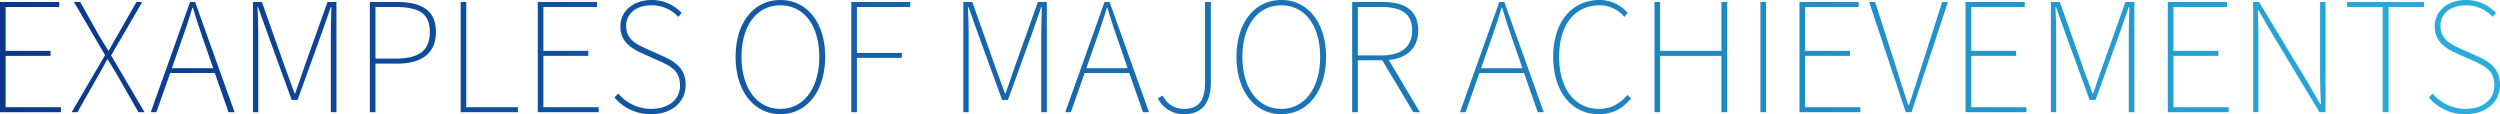 <svg xmlns="http://www.w3.org/2000/svg" xmlns:xlink="http://www.w3.org/1999/xlink" width="987.96" height="45.12" viewBox="0 0 987.96 45.12"><defs><linearGradient id="linear-gradient" y1="0.5" x2="1" y2="0.5" gradientUnits="objectBoundingBox"><stop offset="0" stop-color="#08368d"></stop><stop offset="1" stop-color="#2aaedd"></stop></linearGradient></defs><path id="_120" data-name="120" d="M6.6,0H30.66V-1.98H8.82V-22.26H26.58v-1.98H8.82V-41.58H30v-1.98H6.6ZM34.92,0H37.2l7.92-13.92c1.2-2.1,2.4-4.26,3.84-6.9h.24c1.62,2.64,2.94,4.8,4.14,6.9L61.32,0h2.4L50.52-22.44l12.3-21.12H60.54L52.92-30.24c-1.2,1.98-1.98,3.48-3.3,5.88h-.24c-1.5-2.4-2.4-3.9-3.6-5.88l-7.5-13.32H35.82l12.3,21ZM77.58-26.1c1.86-5.28,3.42-9.72,5.04-15.18h.24c1.62,5.46,3.12,9.9,4.98,15.18l3,8.7H74.52ZM66.18,0H68.4l5.46-15.48H91.5L96.9,0h2.4L83.7-43.56H81.72Zm40.38,0h2.1V-30.12c0-3.42-.12-7.86-.3-11.4h.24l3.42,9.6,9.84,27.06h2.34l9.78-27.06,3.36-9.6h.24c-.12,3.54-.24,7.98-.24,11.4V0h2.22V-43.56h-3.54l-9.36,26.28c-1.14,3.24-2.22,6.54-3.42,9.84H123c-1.2-3.3-2.4-6.6-3.6-9.84l-9.3-26.28h-3.54Zm46.2,0h2.22V-19.2h8.52c9.78,0,15.36-4.08,15.36-12.48,0-8.7-5.7-11.88-15.6-11.88h-10.5Zm2.22-21.18v-20.4h7.5c9.42,0,13.98,2.28,13.98,9.9,0,7.5-4.44,10.5-13.74,10.5ZM188.64,0h22.62V-1.98h-20.4V-43.56h-2.22Zm30.48,0h24.06V-1.98H221.34V-22.26H239.1v-1.98H221.34V-41.58h21.18v-1.98h-23.4Zm44.82.78c8.22,0,13.62-4.86,13.62-11.52,0-6.72-4.32-9.3-9.24-11.52l-6.66-3c-3.06-1.38-7.62-3.36-7.62-8.82,0-4.92,4.02-8.16,10.08-8.16a14.059,14.059,0,0,1,10.5,4.56l1.38-1.5a15.984,15.984,0,0,0-11.88-5.16c-7.08,0-12.36,4.2-12.36,10.5,0,6.42,5.1,9,8.88,10.68l6.66,3c4.38,1.98,8.04,3.78,8.04,9.6,0,5.46-4.44,9.24-11.4,9.24a17.03,17.03,0,0,1-13.02-6.06l-1.5,1.56A18.557,18.557,0,0,0,263.94.78ZM315,.78c10.32,0,17.7-8.94,17.7-22.68S325.32-44.34,315-44.34s-17.7,8.7-17.7,22.44S304.68.78,315,.78Zm0-2.1c-9.18,0-15.36-8.1-15.36-20.58S305.82-42.24,315-42.24s15.36,7.86,15.36,20.34S324.18-1.32,315-1.32ZM343.02,0h2.22V-21.48H363V-23.4H345.24V-41.58H366.3v-1.98H343.02ZM387.3,0h2.1V-30.12c0-3.42-.12-7.86-.3-11.4h.24l3.42,9.6L402.6-4.86h2.34l9.78-27.06,3.36-9.6h.24c-.12,3.54-.24,7.98-.24,11.4V0h2.22V-43.56h-3.54L407.4-17.28c-1.14,3.24-2.22,6.54-3.42,9.84h-.24c-1.2-3.3-2.4-6.6-3.6-9.84l-9.3-26.28H387.3Zm51.66-26.1c1.86-5.28,3.42-9.72,5.04-15.18h.24c1.62,5.46,3.12,9.9,4.98,15.18l3,8.7H435.9ZM427.56,0h2.22l5.46-15.48h17.64L458.28,0h2.4l-15.6-43.56H443.1ZM474.6.78c7.68,0,10.5-5.4,10.5-12.3V-43.56h-2.28v31.74c0,7.2-2.58,10.5-8.16,10.5-3.78,0-6.42-1.44-8.64-5.28l-1.86,1.14A11.347,11.347,0,0,0,474.6.78Zm38.34,0c10.32,0,17.7-8.94,17.7-22.68s-7.38-22.44-17.7-22.44-17.7,8.7-17.7,22.44S502.62.78,512.94.78Zm0-2.1c-9.18,0-15.36-8.1-15.36-20.58s6.18-20.34,15.36-20.34S528.3-34.38,528.3-21.9,522.12-1.32,512.94-1.32ZM540.96,0h2.22V-20.52h9.66L565.14,0h2.58l-12.3-20.64c7.2-.72,11.64-4.68,11.64-11.7,0-8.04-5.46-11.22-14.04-11.22H540.96Zm2.22-22.44V-41.58h9.06c7.98,0,12.42,2.46,12.42,9.24,0,6.72-4.44,9.9-12.42,9.9Zm51.78-3.66c1.86-5.28,3.42-9.72,5.04-15.18h.24c1.62,5.46,3.12,9.9,4.98,15.18l3,8.7H591.9ZM583.56,0h2.22l5.46-15.48h17.64L614.28,0h2.4l-15.6-43.56H599.1ZM638.4.78c5.64,0,9.48-2.34,12.78-6.18L649.8-6.84c-3.3,3.66-6.72,5.52-11.28,5.52-9.72,0-15.78-8.1-15.78-20.58s6.06-20.34,16.02-20.34a12.657,12.657,0,0,1,9.72,4.56l1.38-1.5a14.513,14.513,0,0,0-11.1-5.16c-11.04,0-18.36,8.7-18.36,22.44S627.66.78,638.4.78ZM660.42,0h2.22V-22.26h24.24V0h2.28V-43.56h-2.28v19.32H662.64V-43.56h-2.22ZM702.3,0h2.22V-43.56H702.3Zm15.42,0h24.06V-1.98H719.94V-22.26H737.7v-1.98H719.94V-41.58h21.18v-1.98h-23.4Zm42,0H762l14.4-43.56h-2.28l-8.34,26.04c-1.74,5.4-2.94,9.36-4.8,14.7h-.24c-1.86-5.34-3.06-9.3-4.74-14.7l-8.4-26.04h-2.34Zm23.64,0h24.06V-1.98H785.58V-22.26h17.76v-1.98H785.58V-41.58h21.18v-1.98h-23.4Zm33.72,0h2.1V-30.12c0-3.42-.12-7.86-.3-11.4h.24l3.42,9.6,9.84,27.06h2.34l9.78-27.06,3.36-9.6h.24c-.12,3.54-.24,7.98-.24,11.4V0h2.22V-43.56h-3.54l-9.36,26.28c-1.14,3.24-2.22,6.54-3.42,9.84h-.24c-1.2-3.3-2.4-6.6-3.6-9.84l-9.3-26.28h-3.54Zm46.2,0h24.06V-1.98H865.5V-22.26h17.76v-1.98H865.5V-41.58h21.18v-1.98h-23.4ZM897,0h2.1V-28.38c0-4.14-.12-7.86-.24-11.94h.24l4.98,8.58L923.22,0h2.4V-43.56h-2.16v28.02c0,4.08.12,8.1.36,12.3h-.3l-4.98-8.58-19.2-31.74H897Zm51.18,0h2.34V-41.58h14.04v-1.98H934.14v1.98h14.04Zm32.76.78c8.22,0,13.62-4.86,13.62-11.52,0-6.72-4.32-9.3-9.24-11.52l-6.66-3c-3.06-1.38-7.62-3.36-7.62-8.82,0-4.92,4.02-8.16,10.08-8.16a14.059,14.059,0,0,1,10.5,4.56l1.38-1.5a15.984,15.984,0,0,0-11.88-5.16c-7.08,0-12.36,4.2-12.36,10.5,0,6.42,5.1,9,8.88,10.68l6.66,3c4.38,1.98,8.04,3.78,8.04,9.6,0,5.46-4.44,9.24-11.4,9.24a17.03,17.03,0,0,1-13.02-6.06l-1.5,1.56A18.557,18.557,0,0,0,980.94.78Z" transform="translate(-6.6 44.34)" fill="url(#linear-gradient)"></path></svg>